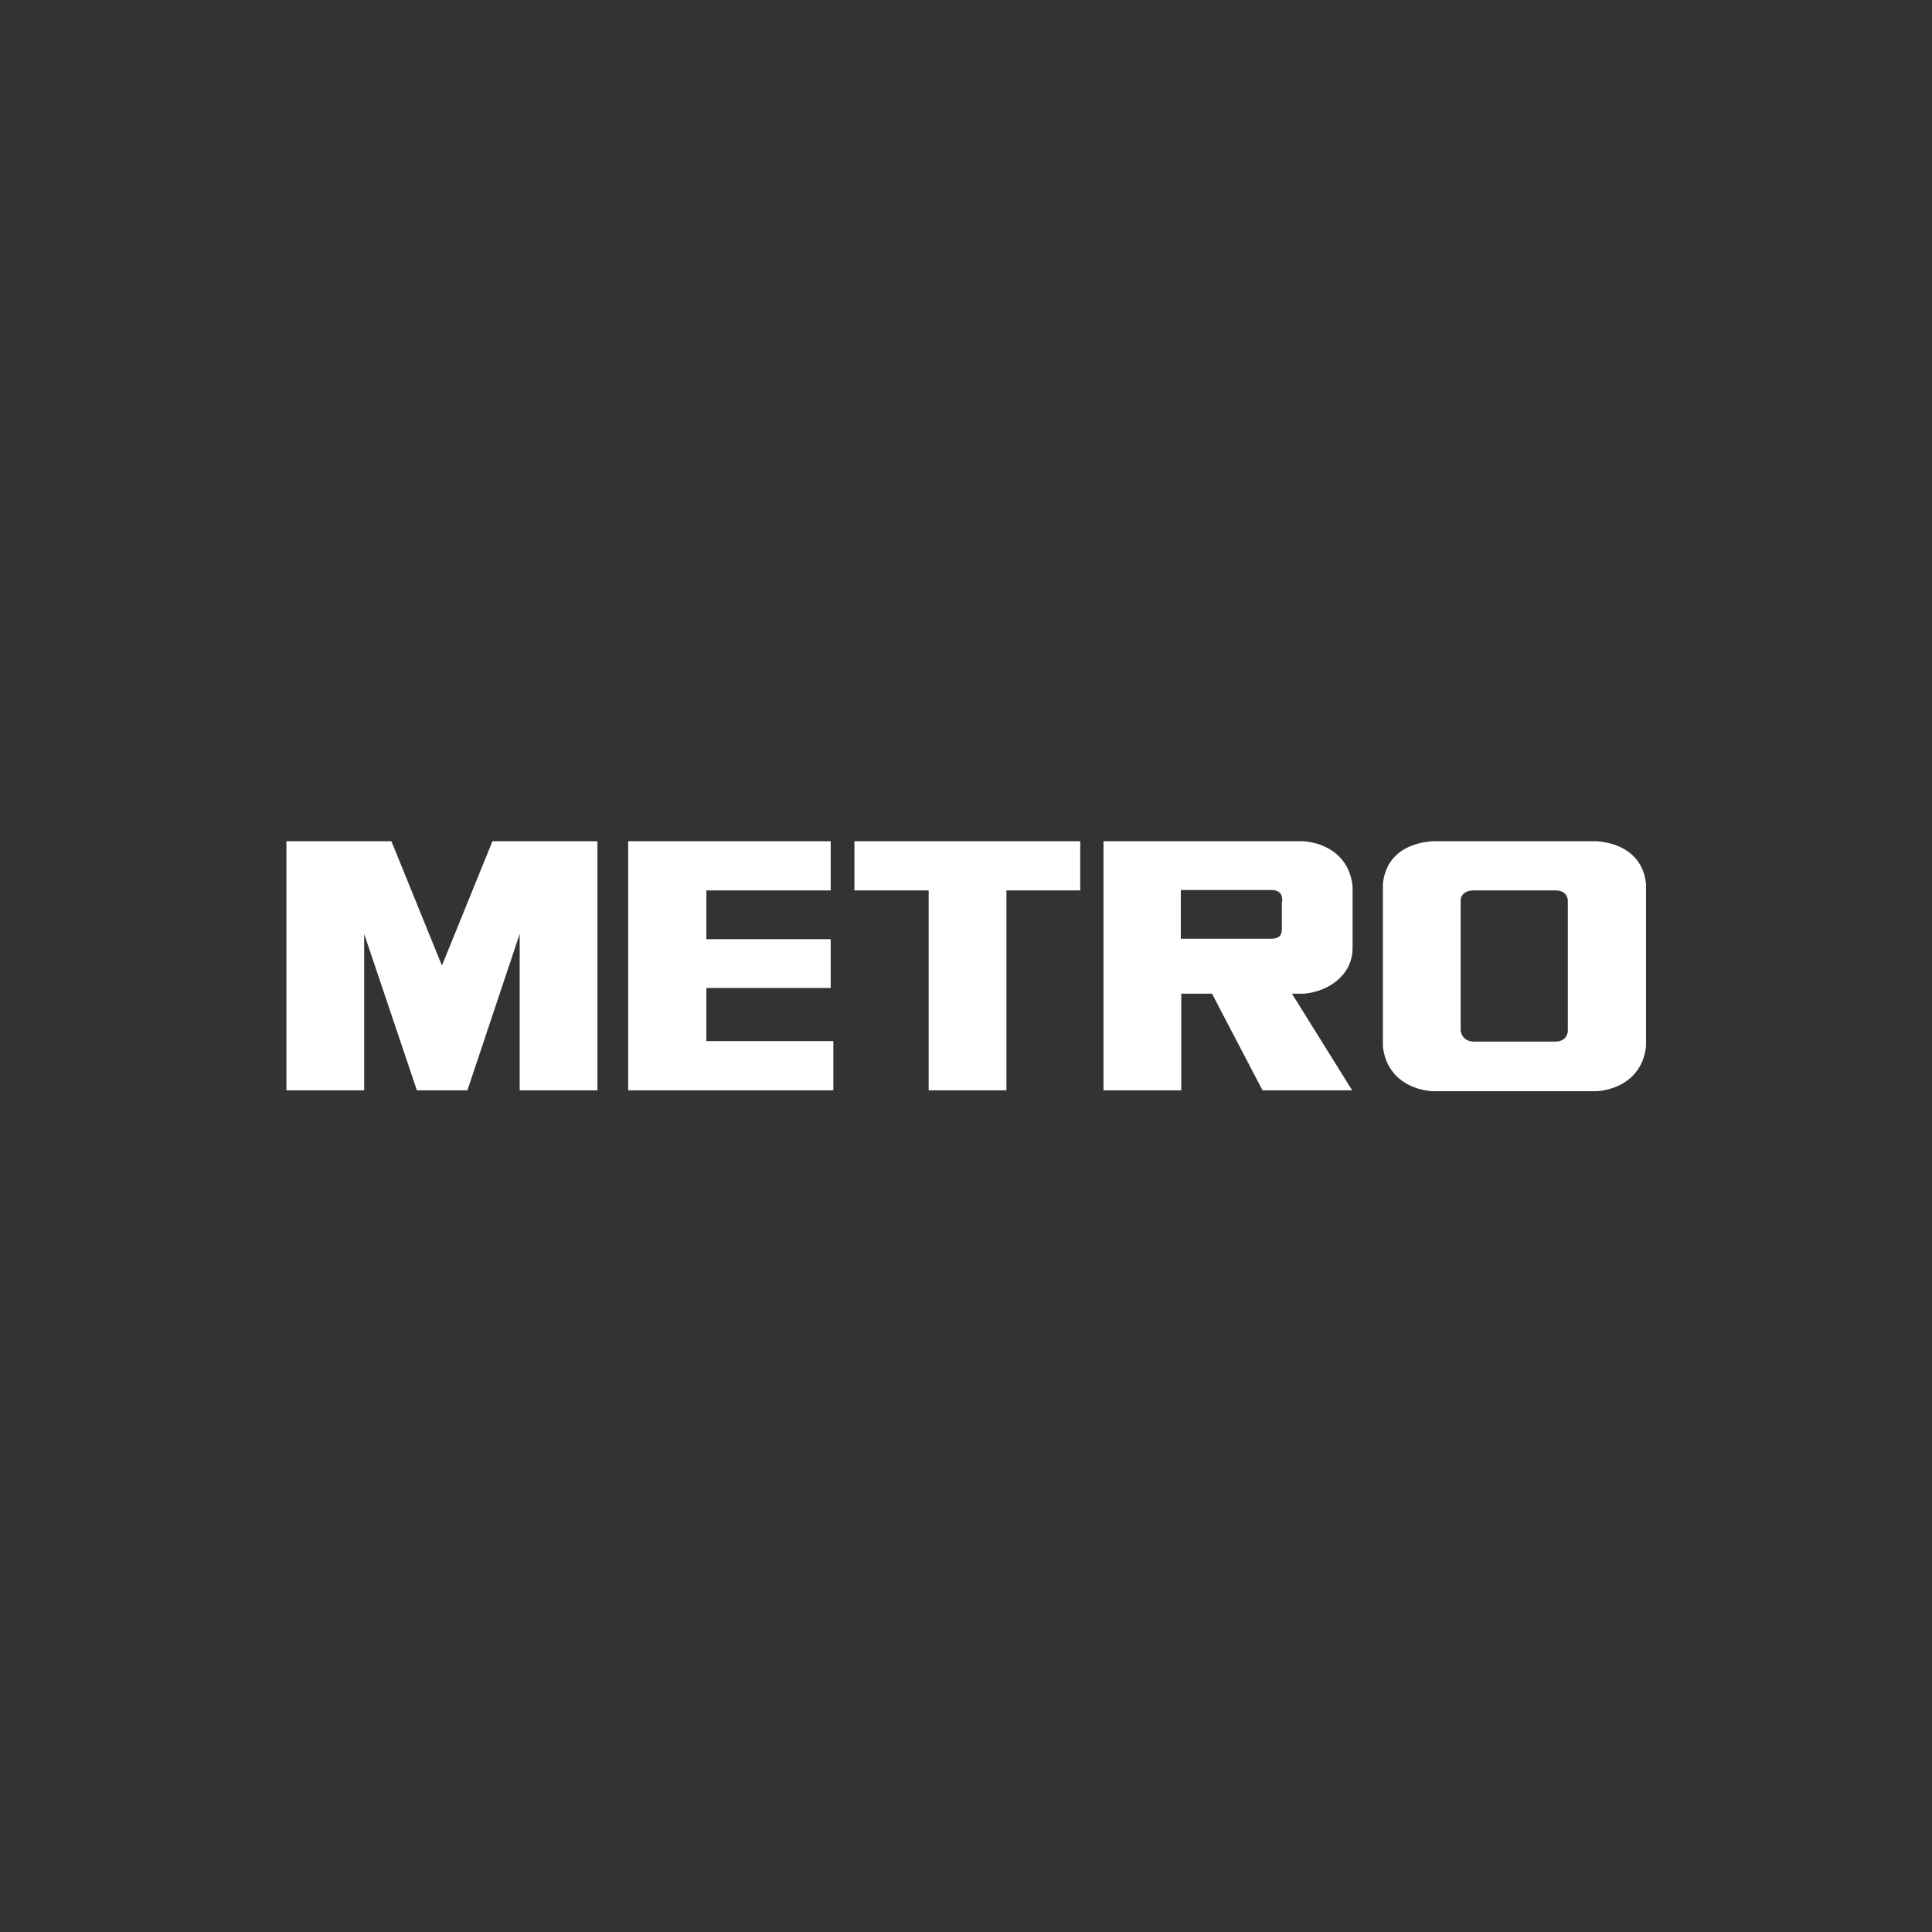 <?xml version="1.0" encoding="UTF-8"?>
<svg id="Layer_12" xmlns="http://www.w3.org/2000/svg" version="1.1" viewBox="0 0 439.8 439.8">
  <rect x="0" y="0" width="439.8" height="439.8" fill="#333333" stroke="none"/>
  <!-- Generator: Adobe Illustrator 29.3.1, SVG Export Plug-In . SVG Version: 2.1.0 Build 151)  -->
  <defs>
    <style>
      .st0 {
        fill: #fff;
        fill-rule: evenodd;
      }
    </style>
  </defs>
  <path class="st0" d="M356.9,234.6c0,.6-.3,2.3-2.5,2.5h-19.2c-2.2-.2-2.6-1.9-2.7-2.5v-29.7c0-.6.4-2,2.6-2.2h19.3c2.2.2,2.4,1.6,2.5,2.2v29.7ZM363.6,191.5h-37.7c-5.7.5-10.5,3.3-11.1,9.8v36.8c.6,6.4,5.4,9.8,11.1,10.3h37.7c5.7-.5,10.5-3.9,11.1-10.3v-36.8c-.6-6.4-5.4-9.3-11.1-9.8ZM291.9,205.3c0-1,0-2.7-2.5-2.7h-20.6v11.1h20.5c2.2,0,2.5-1.1,2.5-2.3v-6.2ZM294.1,226.2l13.7,22h-20.4l-11.5-22h-7v22h-17.7v-56.7h45.6c5.7.5,10.5,3.9,11.1,10.3v14c0,6.2-5.5,9.9-11,10.4h-2.7ZM211.3,202.7h-16.8v-11.2h51.4v11.2h-16.8v45.5h-17.7v-45.5ZM160.8,202.7v11.1h28.3v11.1h-28.3v12.1s28.9,0,28.9,0v11.2s-46.7,0-46.7,0v-56.7h46.1v11.2h-28.3ZM106.4,248.2l11.9-35.6v35.6h17.7v-56.7h-23.9l-11.5,28.3-11.5-28.3h-23.9v56.7h17.7v-35.6l12,35.6h11.6Z"/>
</svg>